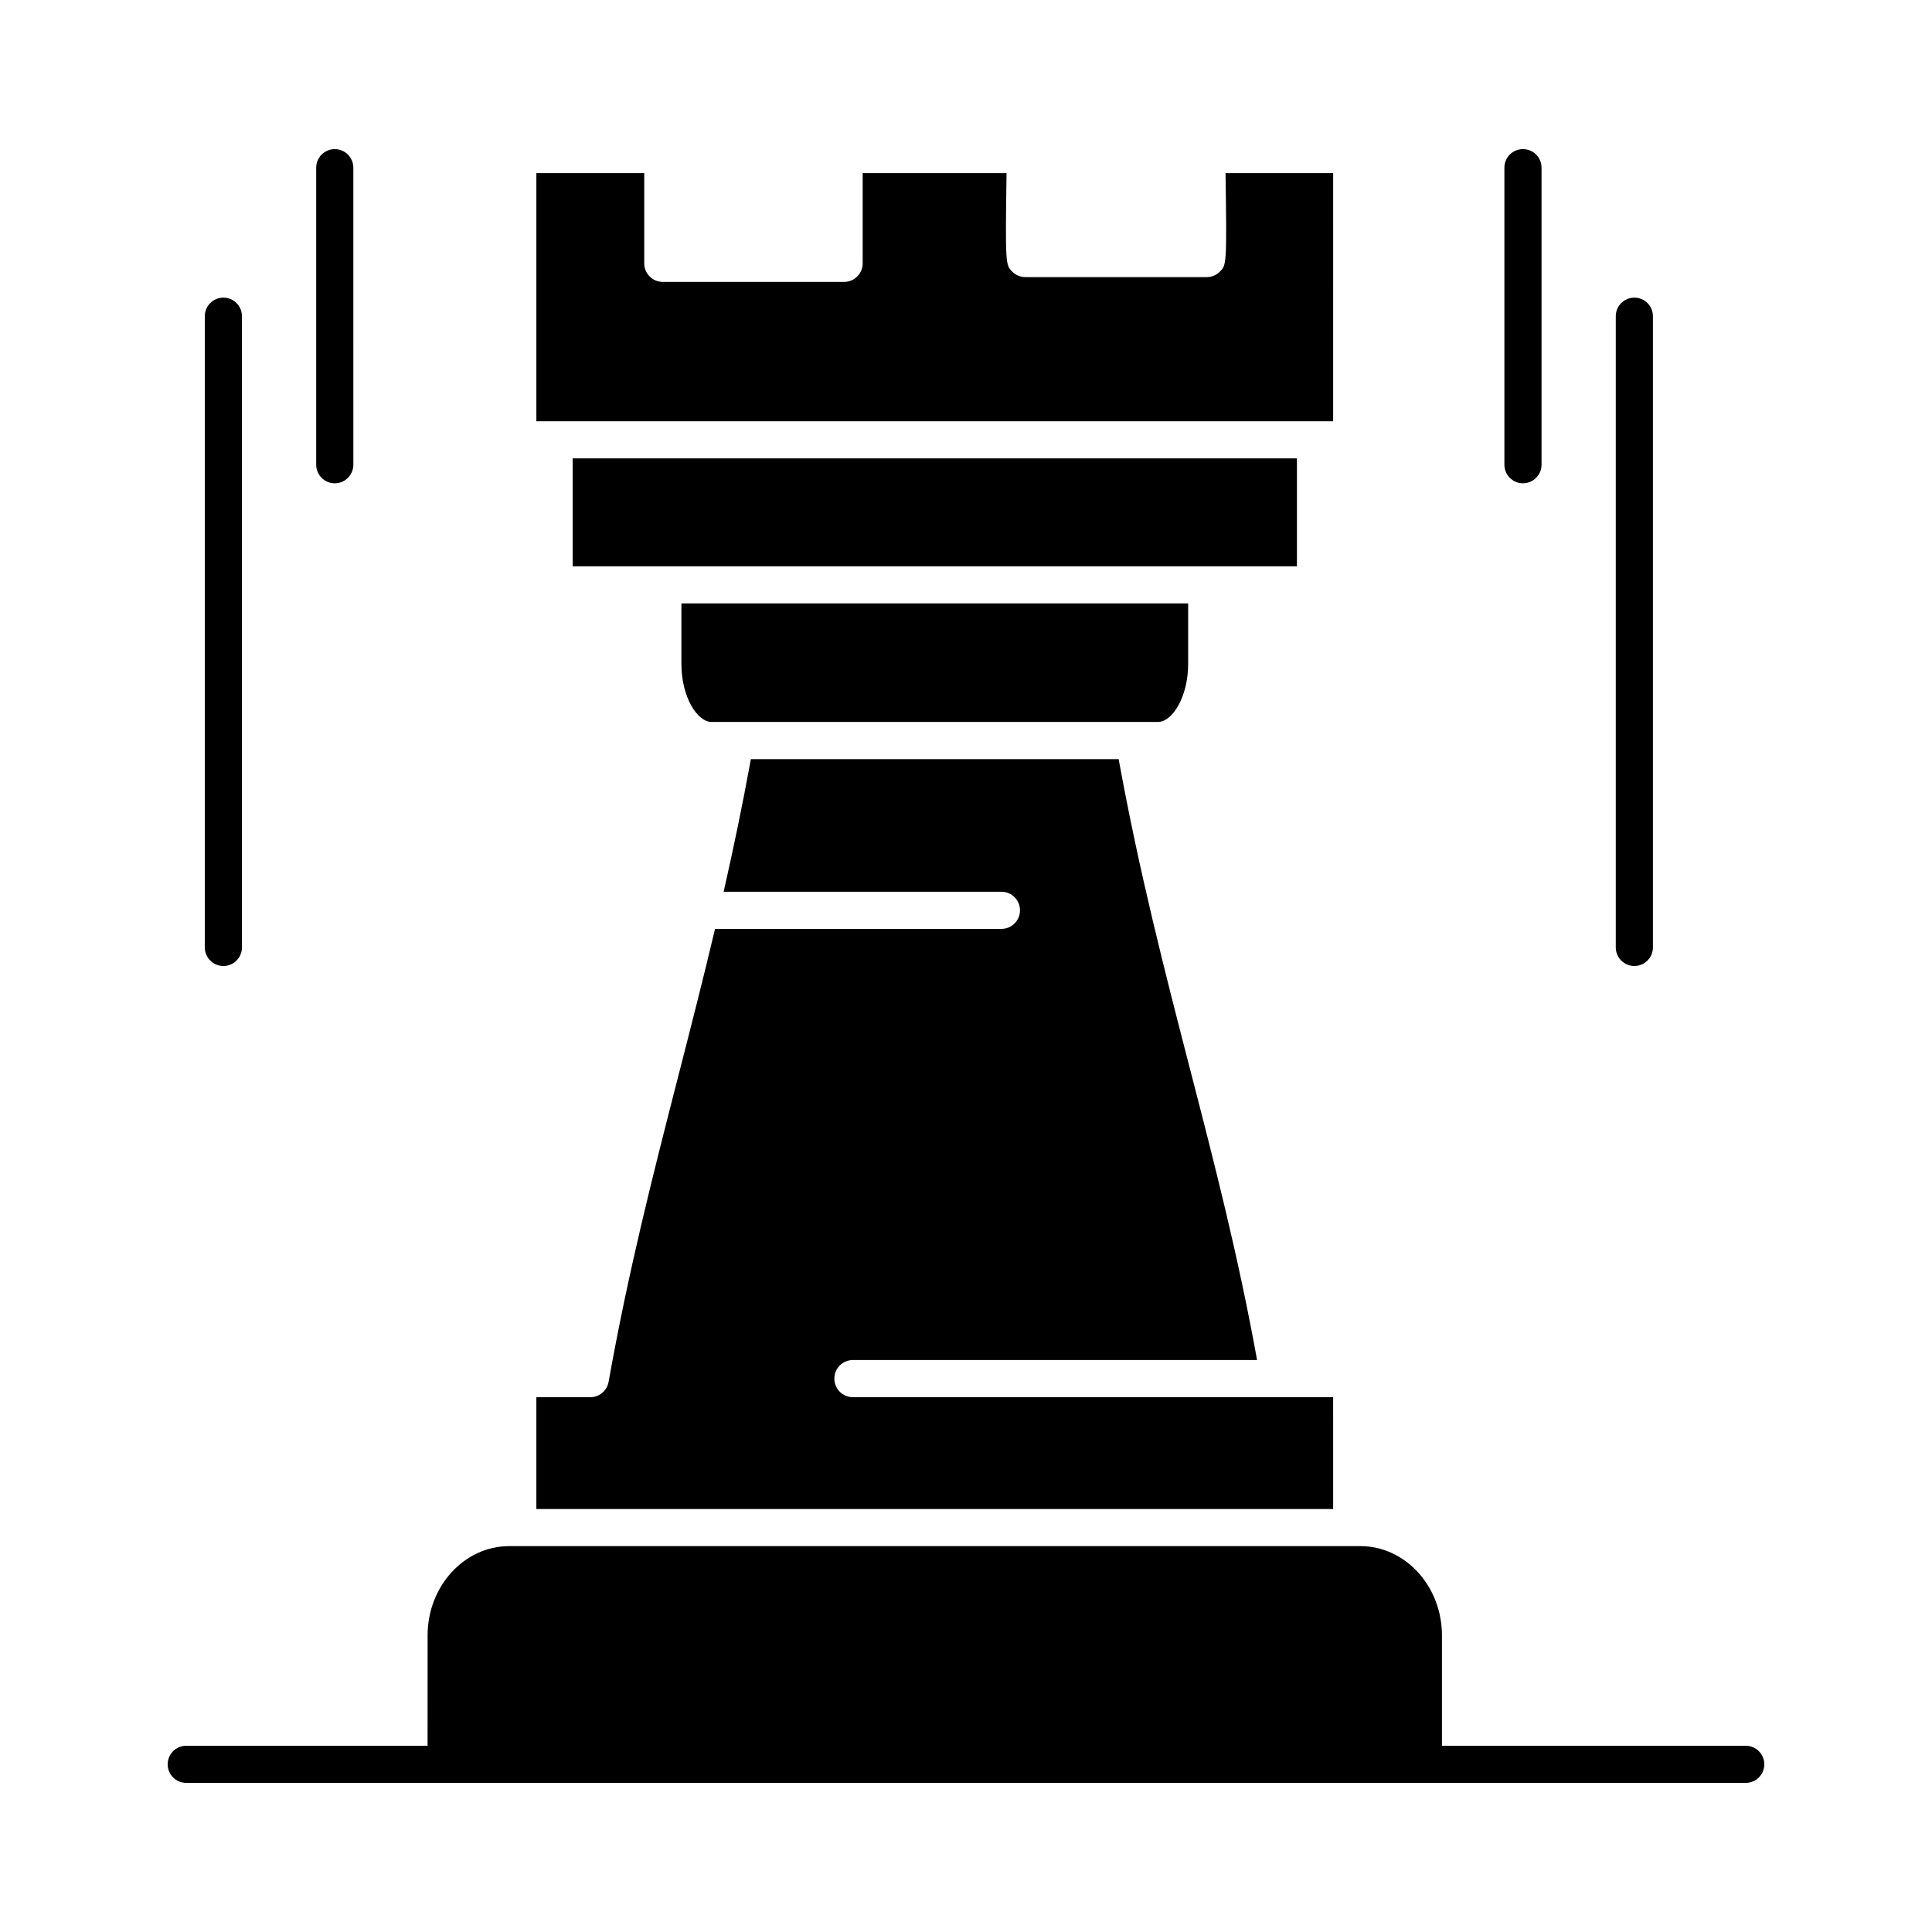 <?xml version="1.0" encoding="UTF-8"?>
<!-- Uploaded to: ICON Repo, www.iconrepo.com, Generator: ICON Repo Mixer Tools -->
<svg fill="#000000" width="800px" height="800px" version="1.1" viewBox="144 144 512 512" xmlns="http://www.w3.org/2000/svg">
 <g>
  <path d="m606.64 606.64h-80.508v-29.223c0-13.059-9.707-23.68-21.637-23.68h-225.54c-11.93 0-21.637 10.621-21.637 23.68l-0.004 29.223h-63.957c-2.719 0-4.922 2.203-4.922 4.922s2.203 4.922 4.922 4.922h413.28c2.719 0 4.922-2.203 4.922-4.922-0.004-2.723-2.207-4.922-4.922-4.922z"/>
  <path d="m332.58 335.33h118.29c3.777 0 8-6.578 8-15.383v-16.039h-134.29v16.039c0 8.805 4.223 15.383 8 15.383z"/>
  <path d="m497.3 514.27h-127.27c-2.719 0-4.922-2.203-4.922-4.922s2.203-4.922 4.922-4.922h107.11c-5.016-27.73-11.262-51.91-17.848-77.414-6.555-25.387-13.328-51.602-18.84-81.836h-97.461c-2.242 12.309-4.68 23.949-7.219 35.145h73.617c2.719 0 4.922 2.203 4.922 4.922s-2.203 4.922-4.922 4.922h-75.898c-3.144 13.281-6.402 25.996-9.609 38.504-6.852 26.73-13.324 51.977-18.602 81.547-0.418 2.348-2.461 4.055-4.844 4.055h-14.297v29.633h211.16l-0.004-29.633z"/>
  <path d="m487.7 294.07v-28.594h-191.94v28.594z"/>
  <path d="m492.61 255.64h4.688l0.004-65.754h-28.52c0.355 24.215 0.25 24.324-1.48 26.078-0.926 0.938-2.195 1.473-3.516 1.473h-48.043c-1.316 0-2.59-0.535-3.516-1.473-1.73-1.754-1.832-1.863-1.48-26.078h-38.129v23.902c0 2.719-2.203 4.922-4.922 4.922h-48.043c-2.719 0-4.922-2.203-4.922-4.922l0.004-23.902h-28.594v65.754z"/>
  <path d="m547.6 272.08c2.719 0 4.922-2.203 4.922-4.922v-78.719c0-2.719-2.203-4.922-4.922-4.922s-4.922 2.203-4.922 4.922v78.719c0.004 2.719 2.207 4.922 4.922 4.922z"/>
  <path d="m577.12 400c2.719 0 4.922-2.203 4.922-4.922v-167.28c0-2.719-2.203-4.922-4.922-4.922s-4.922 2.203-4.922 4.922v167.28c0.004 2.719 2.207 4.922 4.922 4.922z"/>
  <path d="m232.72 272.08c2.719 0 4.922-2.203 4.922-4.922l-0.004-78.719c0-2.719-2.203-4.922-4.922-4.922s-4.922 2.203-4.922 4.922v78.719c0.004 2.719 2.207 4.922 4.926 4.922z"/>
  <path d="m203.2 400c2.719 0 4.922-2.203 4.922-4.922l-0.004-167.28c0-2.719-2.203-4.922-4.922-4.922s-4.922 2.203-4.922 4.922v167.28c0.004 2.719 2.207 4.922 4.926 4.922z"/>
 </g>
</svg>